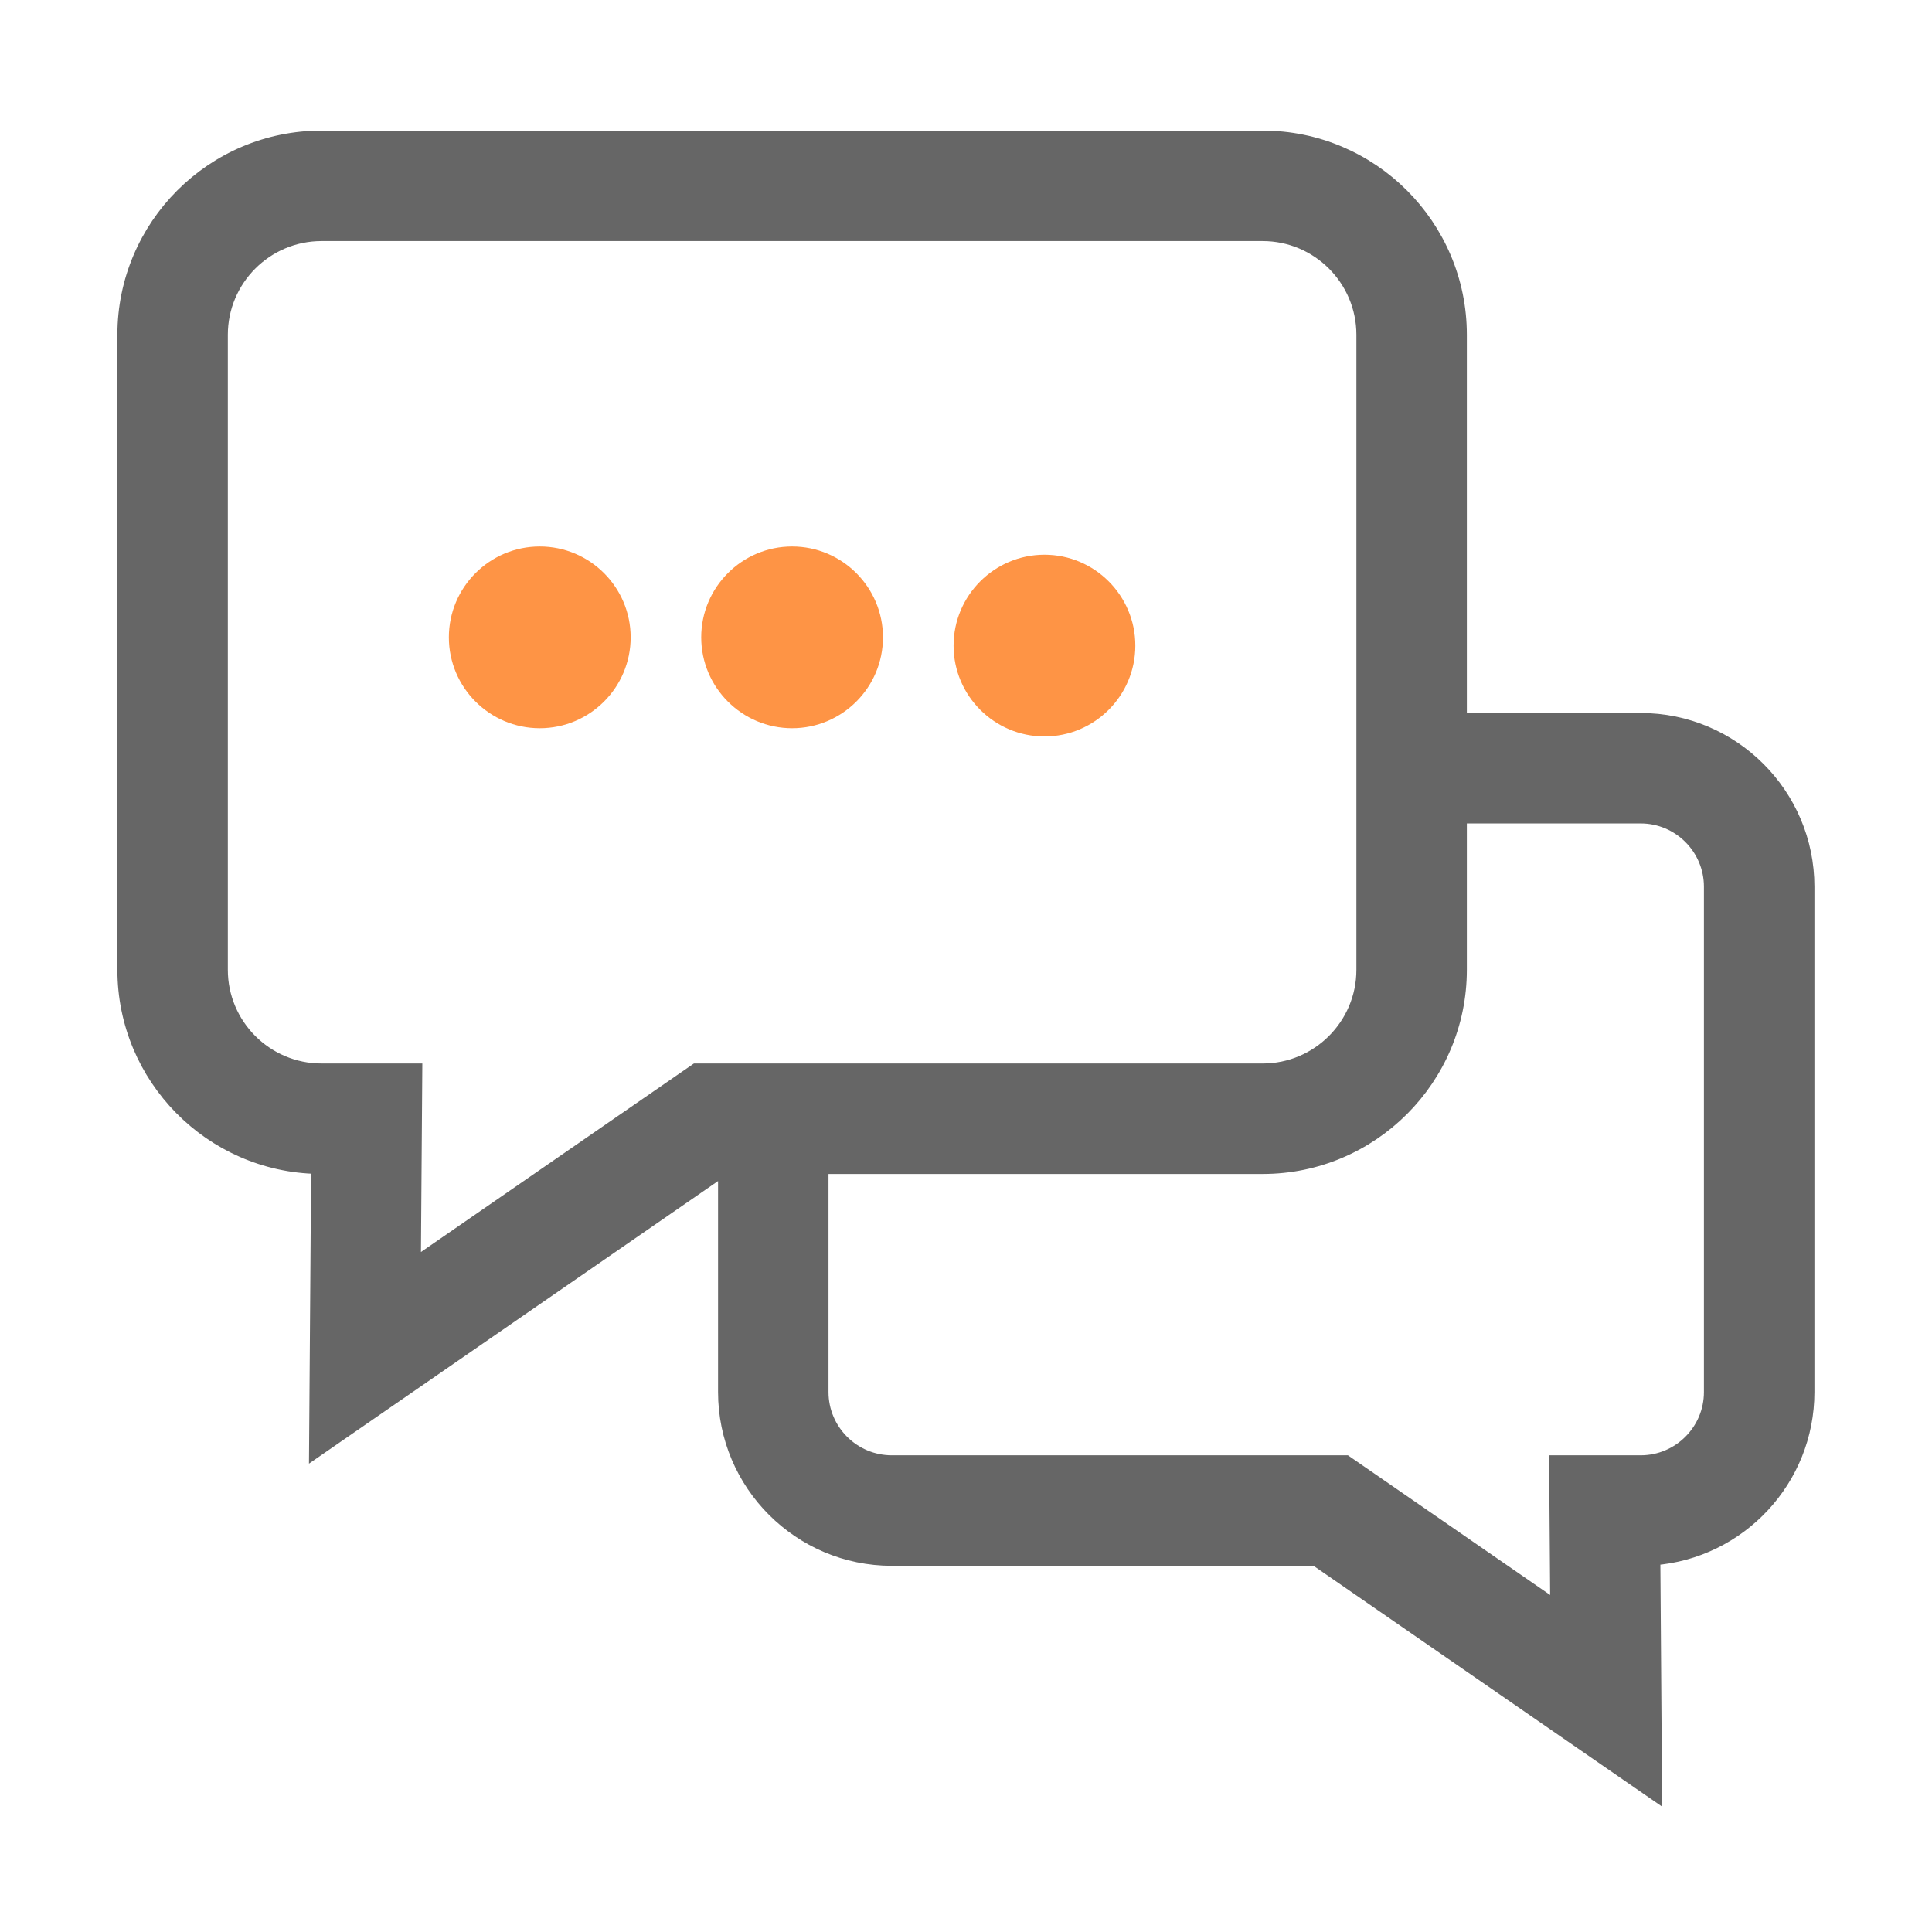 <svg width="42" height="42" viewBox="0 0 42 42" fill="none" xmlns="http://www.w3.org/2000/svg">
<path d="M11.734 11.88C10.644 11.88 9.758 12.766 9.758 13.855C9.758 14.945 10.644 15.831 11.734 15.831C12.824 15.831 13.71 14.945 13.71 13.855C13.71 12.766 12.824 11.88 11.734 11.88ZM17.22 11.88C16.131 11.88 15.244 12.766 15.244 13.855C15.244 14.945 16.131 15.831 17.22 15.831C18.309 15.831 19.195 14.945 19.195 13.855C19.195 12.766 18.309 11.88 17.22 11.88ZM22.706 12.059C21.617 12.059 20.73 12.945 20.73 14.035C20.73 15.124 21.617 16.01 22.706 16.01C23.795 16.01 24.681 15.124 24.681 14.035C24.681 12.945 23.795 12.059 22.706 12.059Z" fill="#FE9445"/>
<path d="M35.667 15.65H31.738V7.278C31.738 4.913 29.814 2.989 27.45 2.989H6.989C4.625 2.989 2.702 4.913 2.702 7.278V21.082C2.702 23.422 4.585 25.33 6.914 25.37L6.869 31.531L15.76 25.389V30.262C15.76 32.261 17.387 33.889 19.387 33.889H28.602L35.981 38.987L35.944 33.878C37.815 33.736 39.294 32.168 39.294 30.262V19.277C39.294 17.277 37.667 15.65 35.667 15.65ZM15.132 23.269L8.999 27.505L9.03 23.269H6.989C5.784 23.269 4.803 22.288 4.803 21.082V7.278C4.803 6.072 5.784 5.091 6.989 5.091H27.45C28.656 5.091 29.637 6.072 29.637 7.278V21.082C29.637 22.288 28.656 23.269 27.45 23.269H15.132ZM37.192 30.262C37.192 31.103 36.508 31.787 35.667 31.787H33.827L33.851 34.961L29.256 31.787H19.387C18.546 31.787 17.861 31.103 17.861 30.262V25.371H27.45C29.814 25.371 31.738 23.447 31.738 21.082V17.751H35.667C36.508 17.751 37.192 18.436 37.192 19.277V30.262Z" fill="#666666" stroke="#666666" stroke-width="0.3"/>
</svg>
